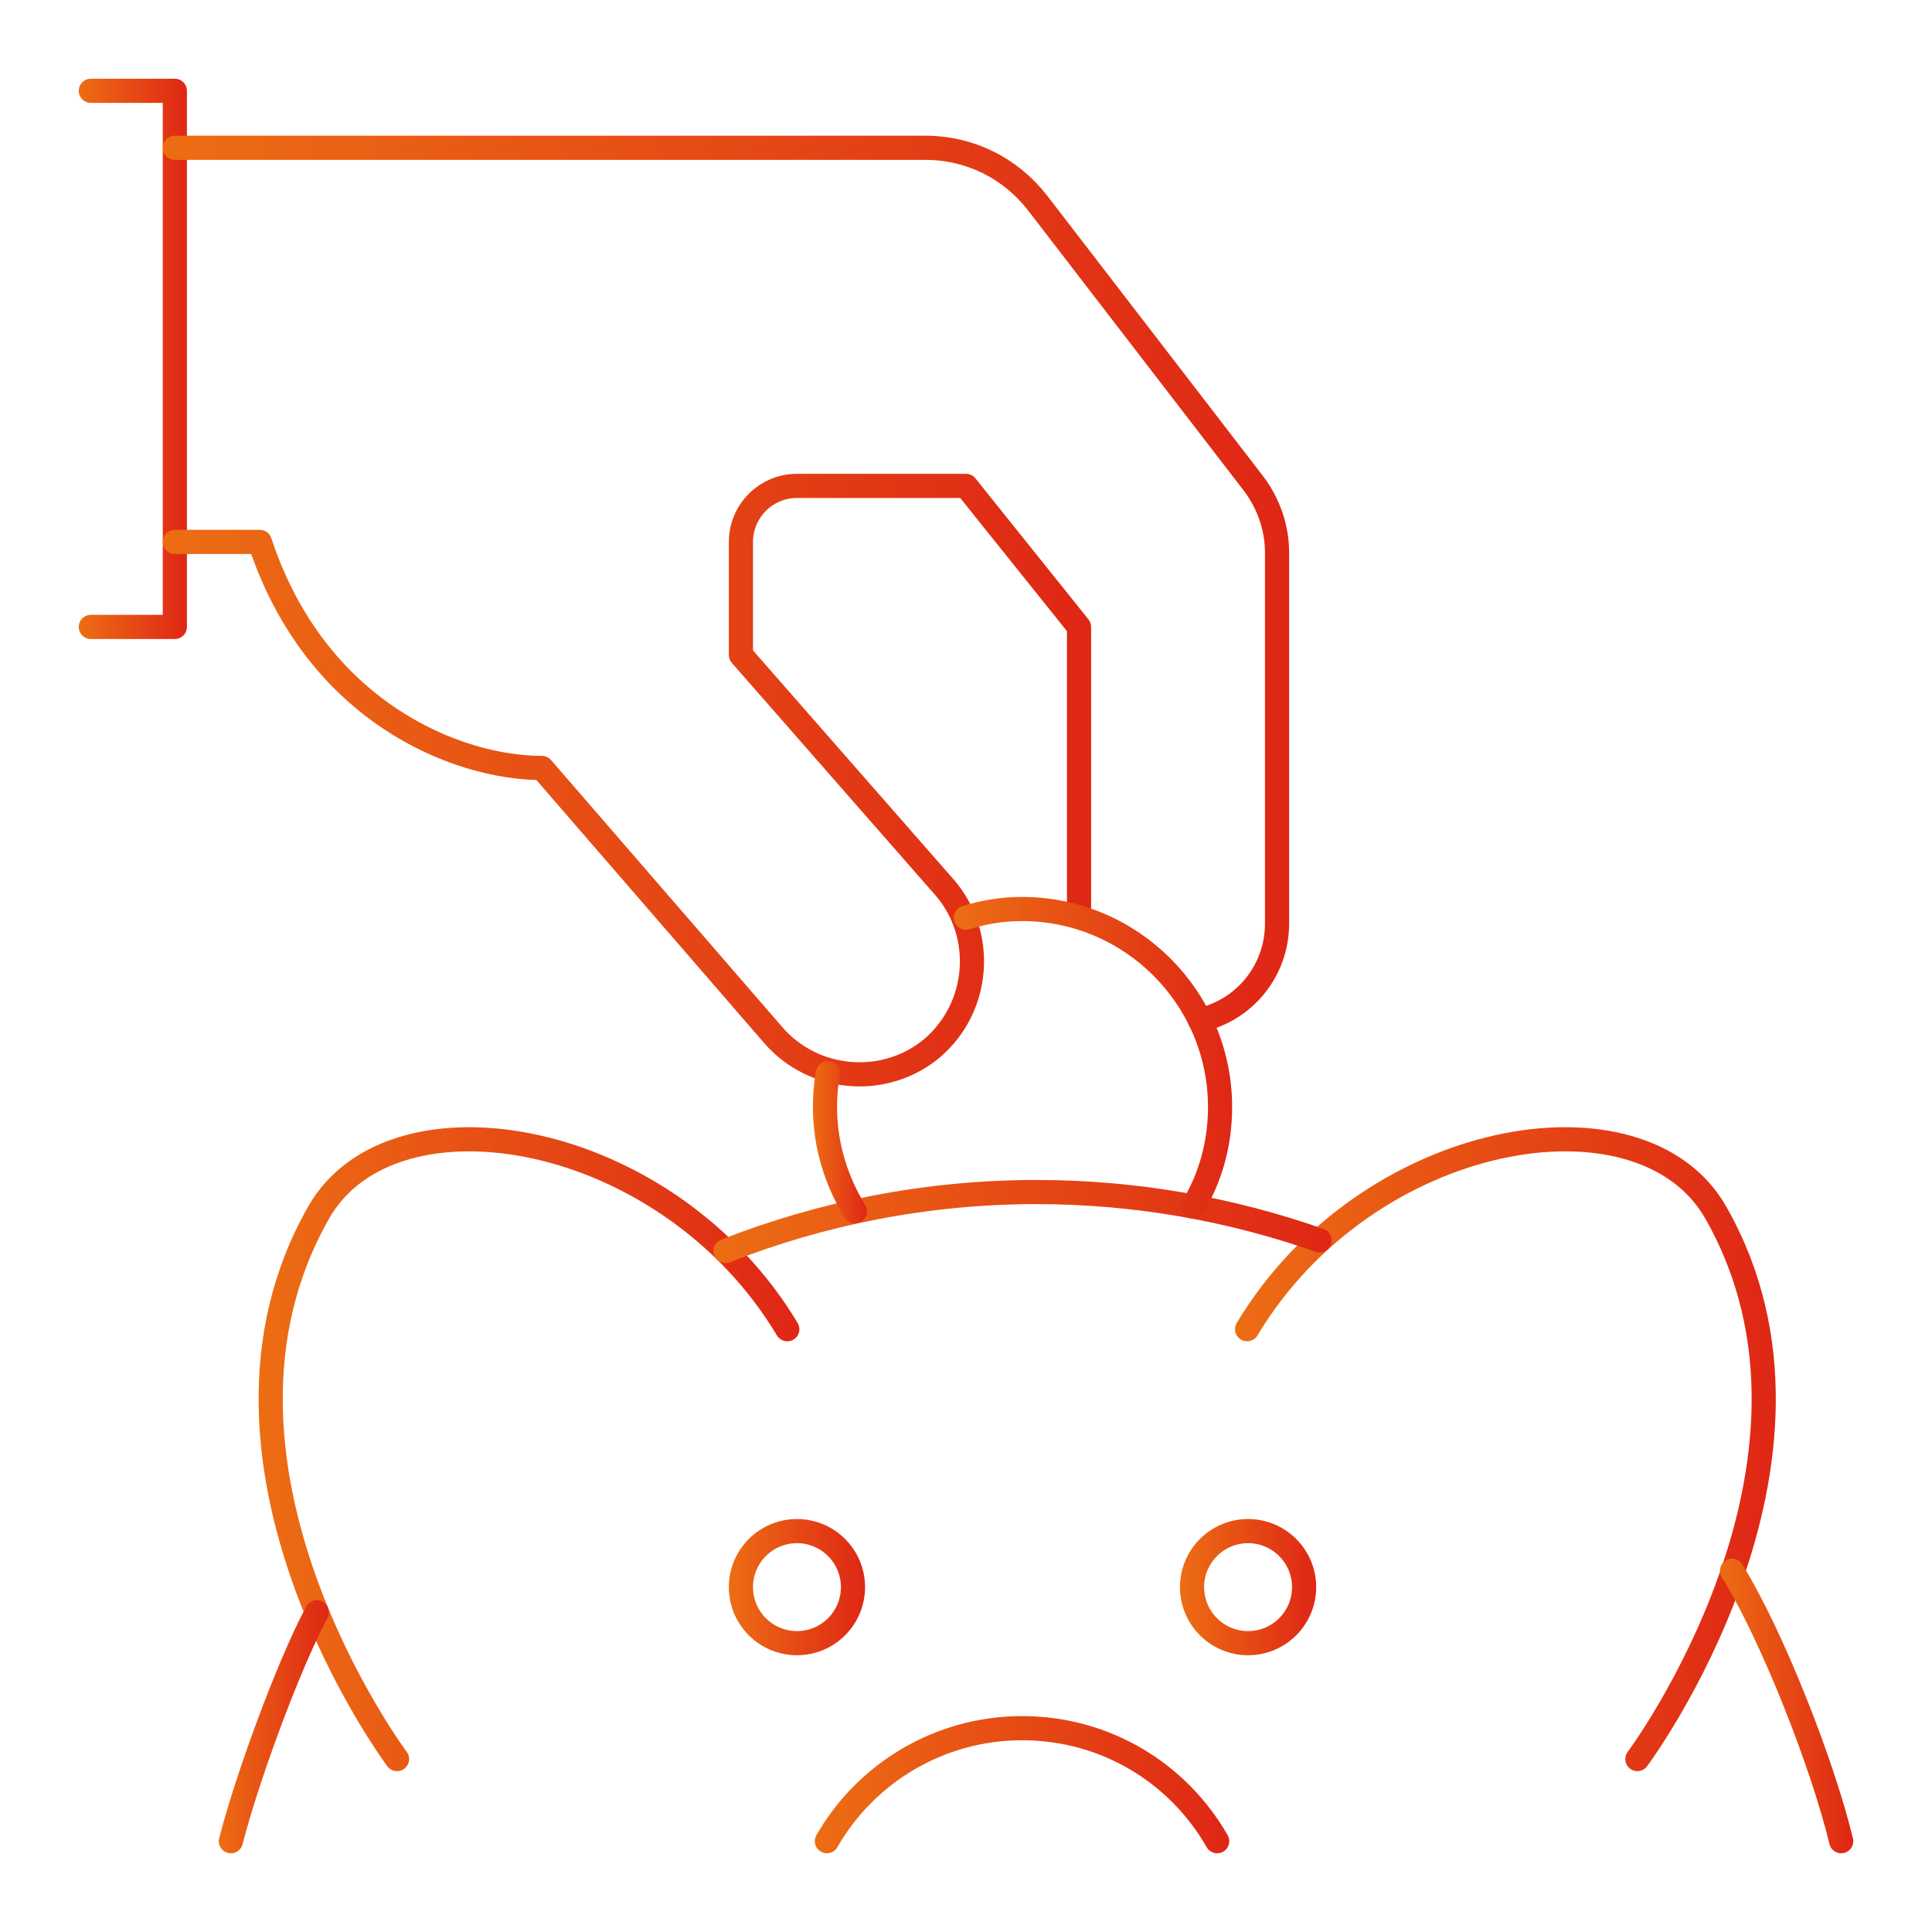 <?xml version="1.0" encoding="UTF-8"?> <svg xmlns="http://www.w3.org/2000/svg" xmlns:xlink="http://www.w3.org/1999/xlink" version="1.1" id="Livello_1" x="0px" y="0px" viewBox="0 0 200 200" style="enable-background:new 0 0 200 200;" xml:space="preserve"> <style type="text/css"> .st0{fill:none;stroke:url(#SVGID_1_);stroke-width:2.5;stroke-linecap:round;stroke-linejoin:round;stroke-miterlimit:10;} .st1{fill:none;stroke:url(#SVGID_00000128453407754744281370000016486082635382464683_);stroke-width:2.5;stroke-linecap:round;stroke-linejoin:round;stroke-miterlimit:10;} .st2{fill:none;stroke:url(#SVGID_00000160170345854708545670000011266132132380117937_);stroke-width:2.5;stroke-linecap:round;stroke-linejoin:round;stroke-miterlimit:10;} .st3{fill:none;stroke:url(#SVGID_00000171692460582766084180000005237847953921252013_);stroke-width:2.5;stroke-linecap:round;stroke-linejoin:round;stroke-miterlimit:10;} .st4{fill:none;stroke:url(#SVGID_00000105420971838224076120000005959399739933452690_);stroke-width:2.5;stroke-linecap:round;stroke-linejoin:round;stroke-miterlimit:10;} .st5{fill:none;stroke:url(#SVGID_00000130627287003641038480000008113484606781765534_);stroke-width:2.5;stroke-linecap:round;stroke-linejoin:round;stroke-miterlimit:10;} .st6{fill:none;stroke:url(#SVGID_00000052093430189576089700000011236446236232512655_);stroke-width:2.5;stroke-linecap:round;stroke-linejoin:round;stroke-miterlimit:10;} .st7{fill:none;stroke:url(#SVGID_00000165952111198774306060000005595081311388347835_);stroke-width:2.5;stroke-linecap:round;stroke-linejoin:round;stroke-miterlimit:10;} .st8{fill:none;stroke:url(#SVGID_00000152951338238178576410000016005998879017713546_);stroke-width:2.5;stroke-linecap:round;stroke-linejoin:round;stroke-miterlimit:10;} .st9{fill:none;stroke:url(#SVGID_00000070110522977478439660000002942590014420416668_);stroke-width:2.5;stroke-linecap:round;stroke-linejoin:round;stroke-miterlimit:10;} .st10{fill:none;stroke:url(#SVGID_00000144320930157697470910000007700945561081728160_);stroke-width:2.5;stroke-linecap:round;stroke-linejoin:round;stroke-miterlimit:10;} .st11{fill:none;stroke:url(#SVGID_00000117667788589458441820000013735223965900170931_);stroke-width:2.5;stroke-linecap:round;stroke-linejoin:round;stroke-miterlimit:10;} .st12{fill:none;stroke:url(#SVGID_00000044872024520795680990000008262356283140028589_);stroke-width:2.5;stroke-linecap:round;stroke-linejoin:round;stroke-miterlimit:10;} </style> <g> <g> <linearGradient id="SVGID_1_" gradientUnits="userSpaceOnUse" x1="8.15" y1="37.15" x2="19.35" y2="37.15"> <stop offset="0" style="stop-color:#EC6E10"></stop> <stop offset="2.635870e-02" style="stop-color:#EC6B14"></stop> <stop offset="0.994" style="stop-color:#DF2715"></stop> </linearGradient> <polyline class="st0" points="9.4,64.9 18.1,64.9 18.1,9.4 9.4,9.4 "></polyline> <linearGradient id="SVGID_00000046321459668733510430000010997278574283235508_" gradientUnits="userSpaceOnUse" x1="16.85" y1="60.45" x2="133.45" y2="60.45"> <stop offset="0" style="stop-color:#EC6E10"></stop> <stop offset="2.635870e-02" style="stop-color:#EC6B14"></stop> <stop offset="0.994" style="stop-color:#DF2715"></stop> </linearGradient> <path style="fill:none;stroke:url(#SVGID_00000046321459668733510430000010997278574283235508_);stroke-width:2.5;stroke-linecap:round;stroke-linejoin:round;stroke-miterlimit:10;" d=" M124.2,105.6c4.6-1,8-5.1,8-10V57.2c0-2.6-0.9-5.1-2.4-7.1L107.4,21c-2.8-3.6-7-5.7-11.6-5.7H18.1"></path> <linearGradient id="SVGID_00000098192409236127701290000013030621541750483331_" gradientUnits="userSpaceOnUse" x1="16.85" y1="80.758" x2="112.95" y2="80.758"> <stop offset="0" style="stop-color:#EC6E10"></stop> <stop offset="2.635870e-02" style="stop-color:#EC6B14"></stop> <stop offset="0.994" style="stop-color:#DF2715"></stop> </linearGradient> <path style="fill:none;stroke:url(#SVGID_00000098192409236127701290000013030621541750483331_);stroke-width:2.5;stroke-linecap:round;stroke-linejoin:round;stroke-miterlimit:10;" d=" M111.7,94.2V64.9L100,50.3H82.5c-3.2,0-5.8,2.6-5.8,5.8v11.7L97.9,92c4.1,4.9,3.5,12.3-1.4,16.5l0,0c-4.9,4.1-12.3,3.5-16.5-1.4 L56.1,79.5c-8.8,0-23.4-5.8-29.2-23.4h-8.8"></path> </g> <g> <g> <linearGradient id="SVGID_00000141451679982548994540000005337838807084858551_" gradientUnits="userSpaceOnUse" x1="26.77" y1="150.019" x2="82.75" y2="150.019"> <stop offset="0" style="stop-color:#EC6E10"></stop> <stop offset="2.635870e-02" style="stop-color:#EC6B14"></stop> <stop offset="0.994" style="stop-color:#DF2715"></stop> </linearGradient> <path style="fill:none;stroke:url(#SVGID_00000141451679982548994540000005337838807084858551_);stroke-width:2.5;stroke-linecap:round;stroke-linejoin:round;stroke-miterlimit:10;" d=" M81.5,137.6C69.1,116.9,40.7,112,33,125.5c-14.8,25.9,8.1,56.6,8.1,56.6"></path> <linearGradient id="SVGID_00000057829171412641976140000011102560536769175955_" gradientUnits="userSpaceOnUse" x1="127.85" y1="150.019" x2="183.83" y2="150.019"> <stop offset="0" style="stop-color:#EC6E10"></stop> <stop offset="2.635870e-02" style="stop-color:#EC6B14"></stop> <stop offset="0.994" style="stop-color:#DF2715"></stop> </linearGradient> <path style="fill:none;stroke:url(#SVGID_00000057829171412641976140000011102560536769175955_);stroke-width:2.5;stroke-linecap:round;stroke-linejoin:round;stroke-miterlimit:10;" d=" M129.1,137.6c12.4-20.7,40.8-25.6,48.5-12.1c14.8,25.9-8.1,56.6-8.1,56.6"></path> </g> <g> <linearGradient id="SVGID_00000142177106211225686840000014135246461912384912_" gradientUnits="userSpaceOnUse" x1="75.45" y1="164.3" x2="89.55" y2="164.3"> <stop offset="0" style="stop-color:#EC6E10"></stop> <stop offset="2.635870e-02" style="stop-color:#EC6B14"></stop> <stop offset="0.994" style="stop-color:#DF2715"></stop> </linearGradient> <circle style="fill:none;stroke:url(#SVGID_00000142177106211225686840000014135246461912384912_);stroke-width:2.5;stroke-linecap:round;stroke-linejoin:round;stroke-miterlimit:10;" cx="82.5" cy="164.3" r="5.8"></circle> <linearGradient id="SVGID_00000118394788533942061420000016695710086534813830_" gradientUnits="userSpaceOnUse" x1="122.15" y1="164.3" x2="136.25" y2="164.3"> <stop offset="0" style="stop-color:#EC6E10"></stop> <stop offset="2.635870e-02" style="stop-color:#EC6B14"></stop> <stop offset="0.994" style="stop-color:#DF2715"></stop> </linearGradient> <circle style="fill:none;stroke:url(#SVGID_00000118394788533942061420000016695710086534813830_);stroke-width:2.5;stroke-linecap:round;stroke-linejoin:round;stroke-miterlimit:10;" cx="129.2" cy="164.3" r="5.8"></circle> </g> <linearGradient id="SVGID_00000097482473671696923990000000562594006153343117_" gradientUnits="userSpaceOnUse" x1="84.35" y1="184.75" x2="127.25" y2="184.75"> <stop offset="0" style="stop-color:#EC6E10"></stop> <stop offset="2.635870e-02" style="stop-color:#EC6B14"></stop> <stop offset="0.994" style="stop-color:#DF2715"></stop> </linearGradient> <path style="fill:none;stroke:url(#SVGID_00000097482473671696923990000000562594006153343117_);stroke-width:2.5;stroke-linecap:round;stroke-linejoin:round;stroke-miterlimit:10;" d=" M85.6,190.6c4-7,11.6-11.7,20.2-11.7c8.7,0,16.2,4.7,20.2,11.7"></path> <g> <linearGradient id="SVGID_00000051349336786293406960000010895398349046736816_" gradientUnits="userSpaceOnUse" x1="73.85" y1="126.45" x2="137.85" y2="126.45"> <stop offset="0" style="stop-color:#EC6E10"></stop> <stop offset="2.635870e-02" style="stop-color:#EC6B14"></stop> <stop offset="0.994" style="stop-color:#DF2715"></stop> </linearGradient> <path style="fill:none;stroke:url(#SVGID_00000051349336786293406960000010895398349046736816_);stroke-width:2.5;stroke-linecap:round;stroke-linejoin:round;stroke-miterlimit:10;" d=" M75.1,129.5c9.9-3.9,20.8-6.1,32.2-6.1c10.3,0,20.2,1.8,29.3,5"></path> <linearGradient id="SVGID_00000123413598258521554760000008858870091130989467_" gradientUnits="userSpaceOnUse" x1="178.05" y1="176.6" x2="191.85" y2="176.6"> <stop offset="0" style="stop-color:#EC6E10"></stop> <stop offset="2.635870e-02" style="stop-color:#EC6B14"></stop> <stop offset="0.994" style="stop-color:#DF2715"></stop> </linearGradient> <path style="fill:none;stroke:url(#SVGID_00000123413598258521554760000008858870091130989467_);stroke-width:2.5;stroke-linecap:round;stroke-linejoin:round;stroke-miterlimit:10;" d=" M179.3,162.6c4.2,6.8,9.4,20.1,11.3,28"></path> <linearGradient id="SVGID_00000016771736359486730280000002064385590843340479_" gradientUnits="userSpaceOnUse" x1="22.65" y1="178.75" x2="34.05" y2="178.75"> <stop offset="0" style="stop-color:#EC6E10"></stop> <stop offset="2.635870e-02" style="stop-color:#EC6B14"></stop> <stop offset="0.994" style="stop-color:#DF2715"></stop> </linearGradient> <path style="fill:none;stroke:url(#SVGID_00000016771736359486730280000002064385590843340479_);stroke-width:2.5;stroke-linecap:round;stroke-linejoin:round;stroke-miterlimit:10;" d=" M32.8,166.9c-3,5.6-7.3,17.4-8.9,23.7"></path> </g> </g> <g> <linearGradient id="SVGID_00000016785140906743034390000009953671429657572002_" gradientUnits="userSpaceOnUse" x1="98.75" y1="109.5" x2="127.55" y2="109.5"> <stop offset="0" style="stop-color:#EC6E10"></stop> <stop offset="2.635870e-02" style="stop-color:#EC6B14"></stop> <stop offset="0.994" style="stop-color:#DF2715"></stop> </linearGradient> <path style="fill:none;stroke:url(#SVGID_00000016785140906743034390000009953671429657572002_);stroke-width:2.5;stroke-linecap:round;stroke-linejoin:round;stroke-miterlimit:10;" d=" M100,95c1.9-0.6,3.8-0.9,5.8-0.9c11.3,0,20.5,9.2,20.5,20.5c0,3.8-1,7.3-2.8,10.3"></path> <linearGradient id="SVGID_00000124878686585199785070000015683282110750429861_" gradientUnits="userSpaceOnUse" x1="84.15" y1="118.25" x2="89.75" y2="118.25"> <stop offset="0" style="stop-color:#EC6E10"></stop> <stop offset="2.635870e-02" style="stop-color:#EC6B14"></stop> <stop offset="0.994" style="stop-color:#DF2715"></stop> </linearGradient> <path style="fill:none;stroke:url(#SVGID_00000124878686585199785070000015683282110750429861_);stroke-width:2.5;stroke-linecap:round;stroke-linejoin:round;stroke-miterlimit:10;" d=" M85.7,111.1c-0.2,1.1-0.3,2.3-0.3,3.5c0,4,1.2,7.7,3.1,10.8"></path> </g> </g> </svg> 